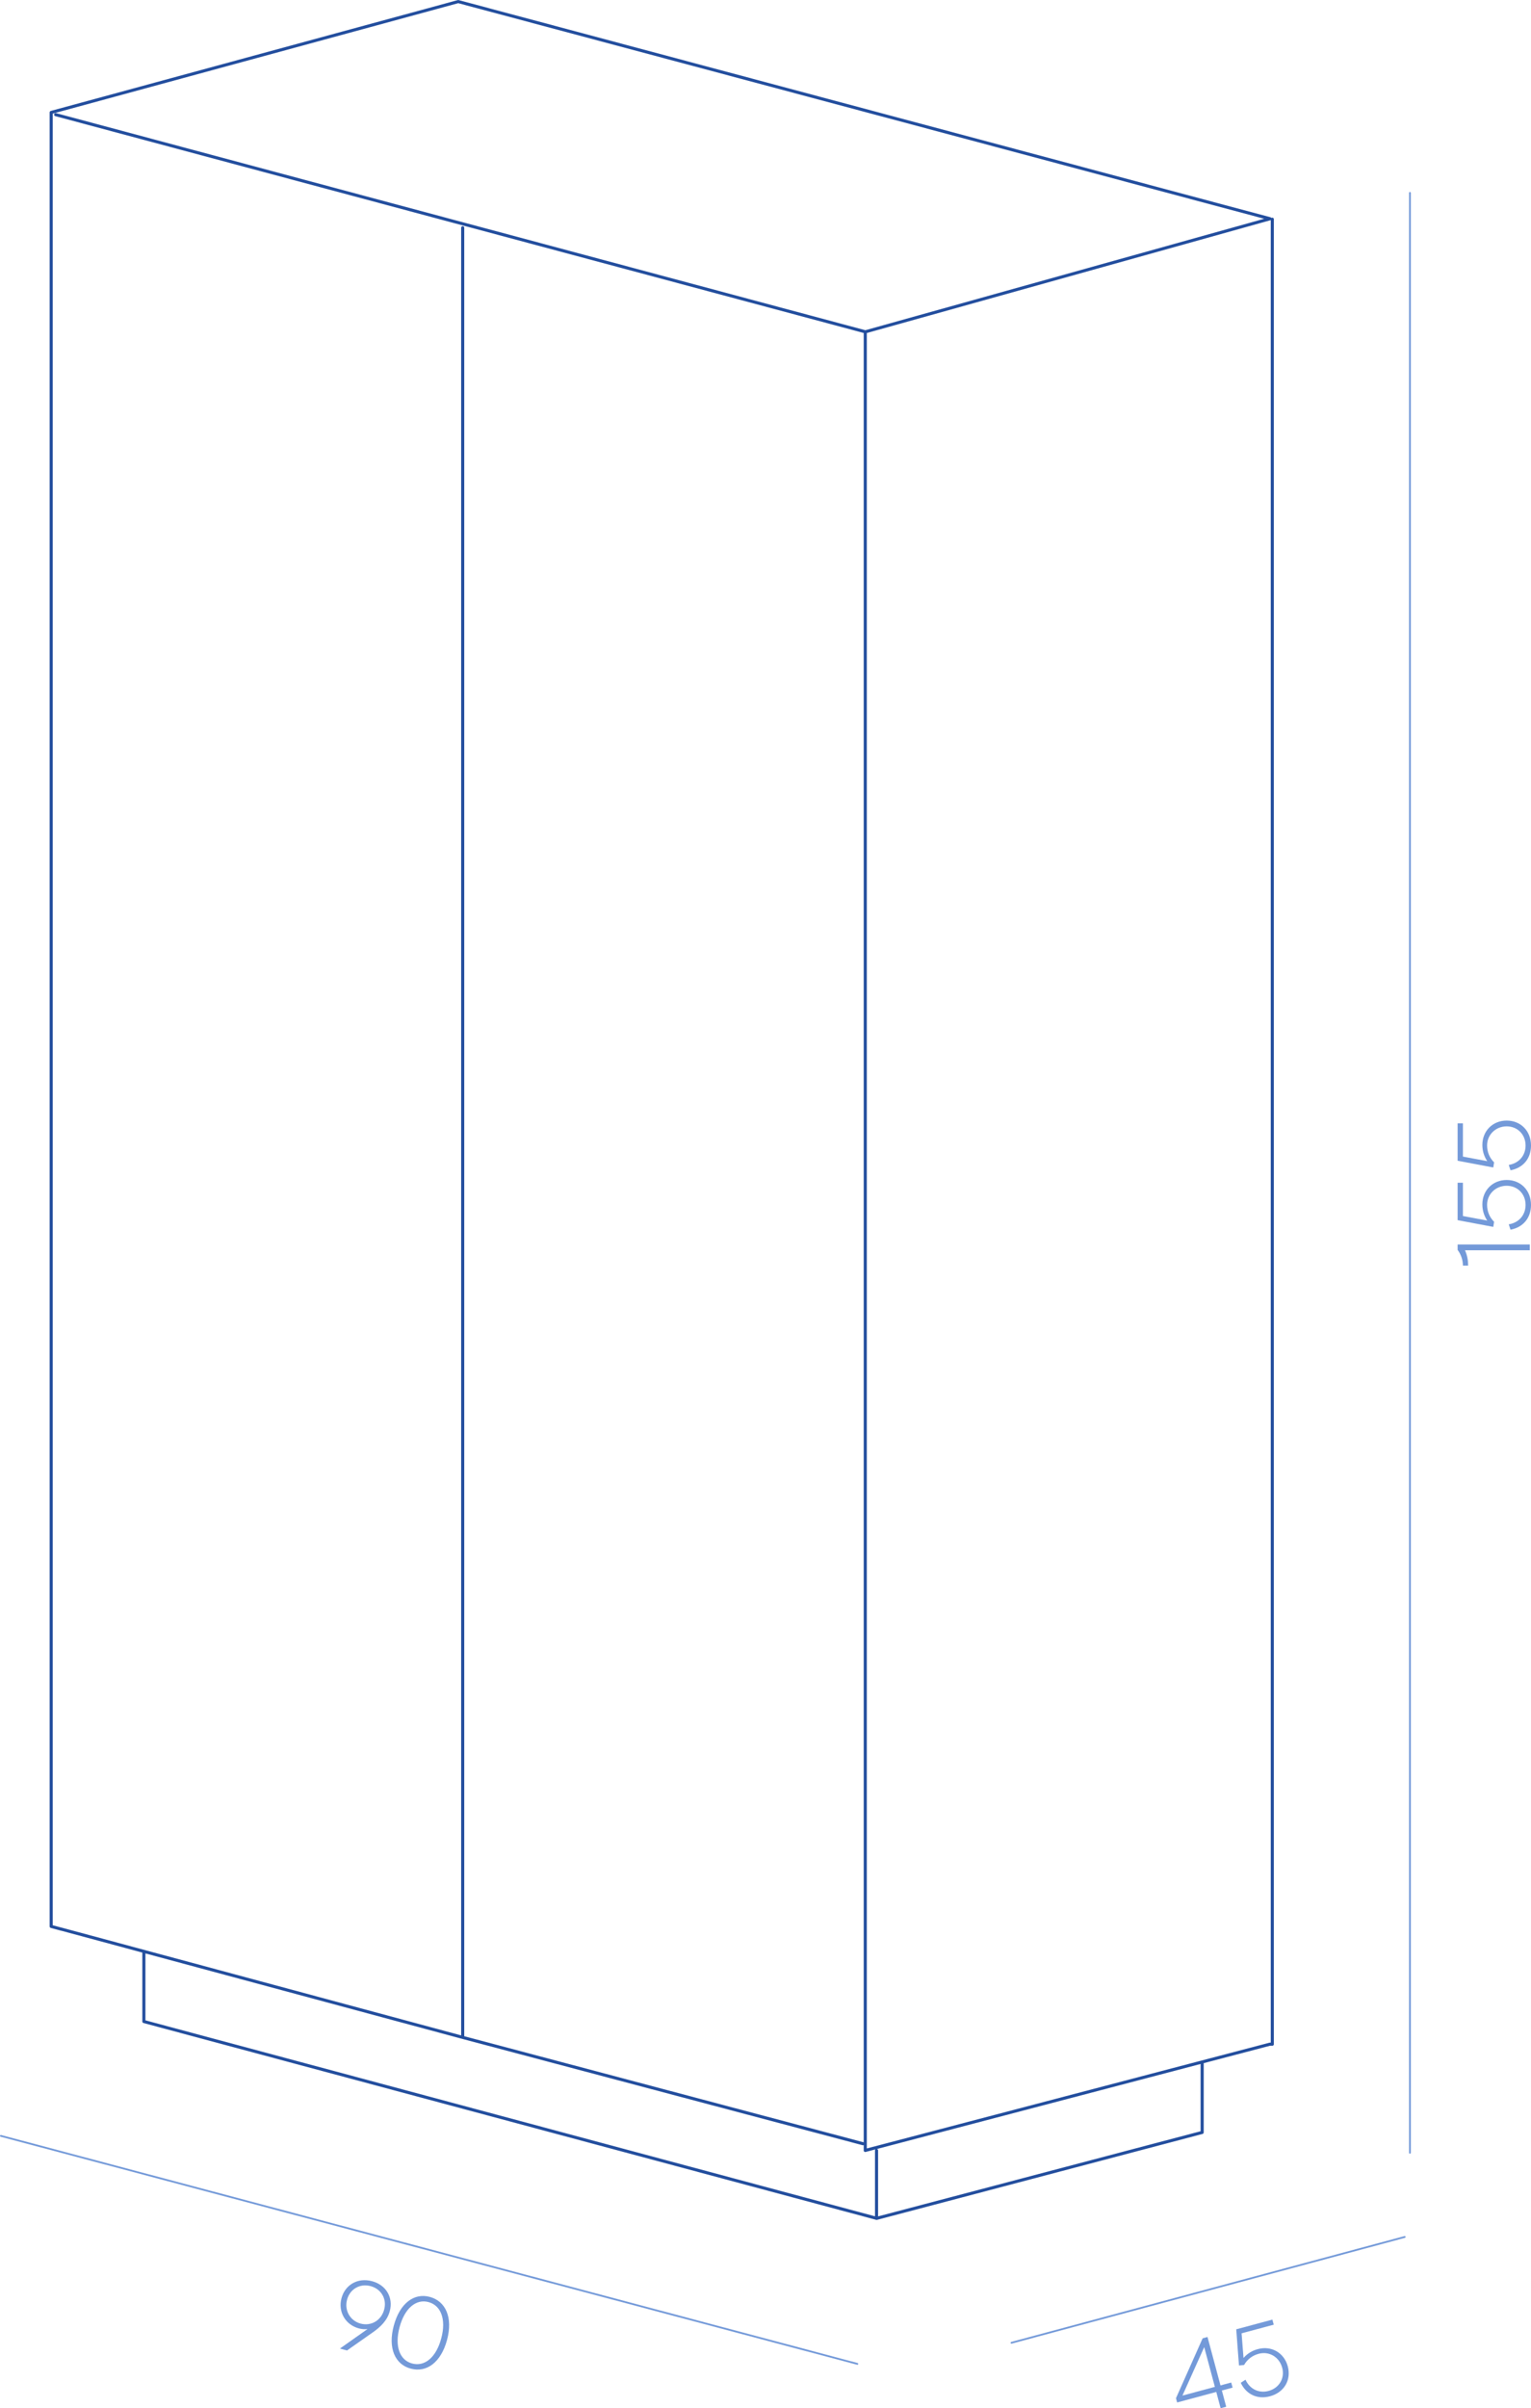 <?xml version="1.0" encoding="UTF-8"?>
<svg xmlns="http://www.w3.org/2000/svg" id="Layer_2" data-name="Layer 2" viewBox="0 0 222.82 350.21">
  <defs>
    <style>
      .cls-1 {
        fill: #749ad9;
        stroke-width: 0px;
      }

      .cls-2 {
        stroke: #749ad9;
        stroke-width: .26px;
      }

      .cls-2, .cls-3 {
        fill: none;
        stroke-linecap: round;
        stroke-linejoin: round;
      }

      .cls-3 {
        stroke: #234e9e;
        stroke-width: .45px;
      }
    </style>
  </defs>
  <g id="_3" data-name="3">
    <g>
      <path class="cls-3" d="M185.17,296.95h0v.33h-.33M125.93,48.25v264.48M8.1,16.67l117.82,31.58M20.94,293.98v-10.07M127.57,322.6l-106.63-28.62M127.57,322.6v-9.87M174.96,310.11l-47.39,12.5M174.96,310.11v-10.2M67.34,296.29l58.25,15.46M67.34,33.12v263.16M8.76,280.5l58.73,15.83M125.93,312.73l58.91-15.46M185.17,296.95V32.46M66.69.23l118.15,31.58-58.91,16.45M7.45,16.35v263.8l1.51.41M185.17,296.95V31.88M66.69.23L7.45,16.35"></path>
      <path class="cls-2" d="M205.2,313.07V28.05M147.21,340.7l57.23-15.39M.13,310.61l124.65,33.16"></path>
      <g>
        <path class="cls-1" d="M213.67,184.05h-.76c0-.82-.29-1.65-.77-2.28v-.79h10.5v.84h-9.43c.34.75.46,1.5.46,2.23Z"></path>
        <path class="cls-1" d="M219.84,178.83l-.26-.78c1.49-.24,2.45-1.37,2.45-2.82,0-1.6-1.17-2.79-2.75-2.79s-2.85,1.2-2.85,2.77c0,.96.35,1.8,1.02,2.47l-.12.74-5.19-.98v-5.44h.77v4.84l3.54.66c-.46-.68-.71-1.48-.71-2.35,0-2.04,1.5-3.55,3.54-3.55s3.54,1.5,3.54,3.63c0,1.89-1.14,3.25-2.98,3.6Z"></path>
        <path class="cls-1" d="M219.84,170.19l-.26-.78c1.49-.24,2.45-1.37,2.45-2.82,0-1.6-1.17-2.79-2.75-2.79s-2.85,1.2-2.85,2.77c0,.96.35,1.8,1.02,2.47l-.12.74-5.19-.98v-5.44h.77v4.84l3.54.66c-.46-.68-.71-1.48-.71-2.35,0-2.04,1.5-3.55,3.54-3.55s3.54,1.5,3.54,3.63c0,1.89-1.14,3.25-2.98,3.6Z"></path>
      </g>
      <g>
        <path class="cls-1" d="M177.01,347.85l-5.69,1.53-.17-.62,3.88-8.71.71-.19,1.89,7.04,1.56-.42.2.74-1.56.42.63,2.36-.81.22-.63-2.36ZM176.81,347.11l-1.55-5.78-3.17,7.05,4.72-1.27Z"></path>
        <path class="cls-1" d="M180.58,346.52l.69-.45c.62,1.37,1.95,2.01,3.36,1.63,1.55-.42,2.39-1.85,1.98-3.37-.42-1.56-1.9-2.44-3.42-2.03-.93.25-1.65.8-2.13,1.63l-.74.07-.4-5.26,5.26-1.41.2.74-4.68,1.25.28,3.59c.53-.62,1.25-1.07,2.09-1.29,1.97-.53,3.82.53,4.35,2.5.54,2-.53,3.81-2.59,4.36-1.83.49-3.44-.26-4.25-1.95Z"></path>
      </g>
      <g>
        <path class="cls-1" d="M53.51,338.7c-.42.06-.84.02-1.28-.09-1.97-.53-3.06-2.42-2.53-4.39.53-1.97,2.38-3.03,4.44-2.48,2.06.55,3.12,2.37,2.59,4.36-.37,1.38-1.38,2.32-2.48,3.09l-3.75,2.63-1.03-.28,4.04-2.85ZM52.48,337.91c1.54.41,3.01-.47,3.43-2.03.42-1.55-.42-3-1.97-3.42-1.55-.42-3.02.43-3.43,1.97-.42,1.56.45,3.07,1.97,3.48Z"></path>
        <path class="cls-1" d="M57.31,338.21c.88-3.27,2.96-4.8,5.25-4.18,2.3.62,3.38,2.99,2.5,6.26s-2.98,4.79-5.28,4.17c-2.29-.61-3.35-2.98-2.47-6.25ZM59.98,343.71c1.81.49,3.49-.85,4.24-3.65.75-2.8-.06-4.8-1.86-5.28-1.78-.48-3.46.86-4.21,3.66-.75,2.8.04,4.79,1.83,5.27Z"></path>
      </g>
    </g>
  </g>
</svg>
